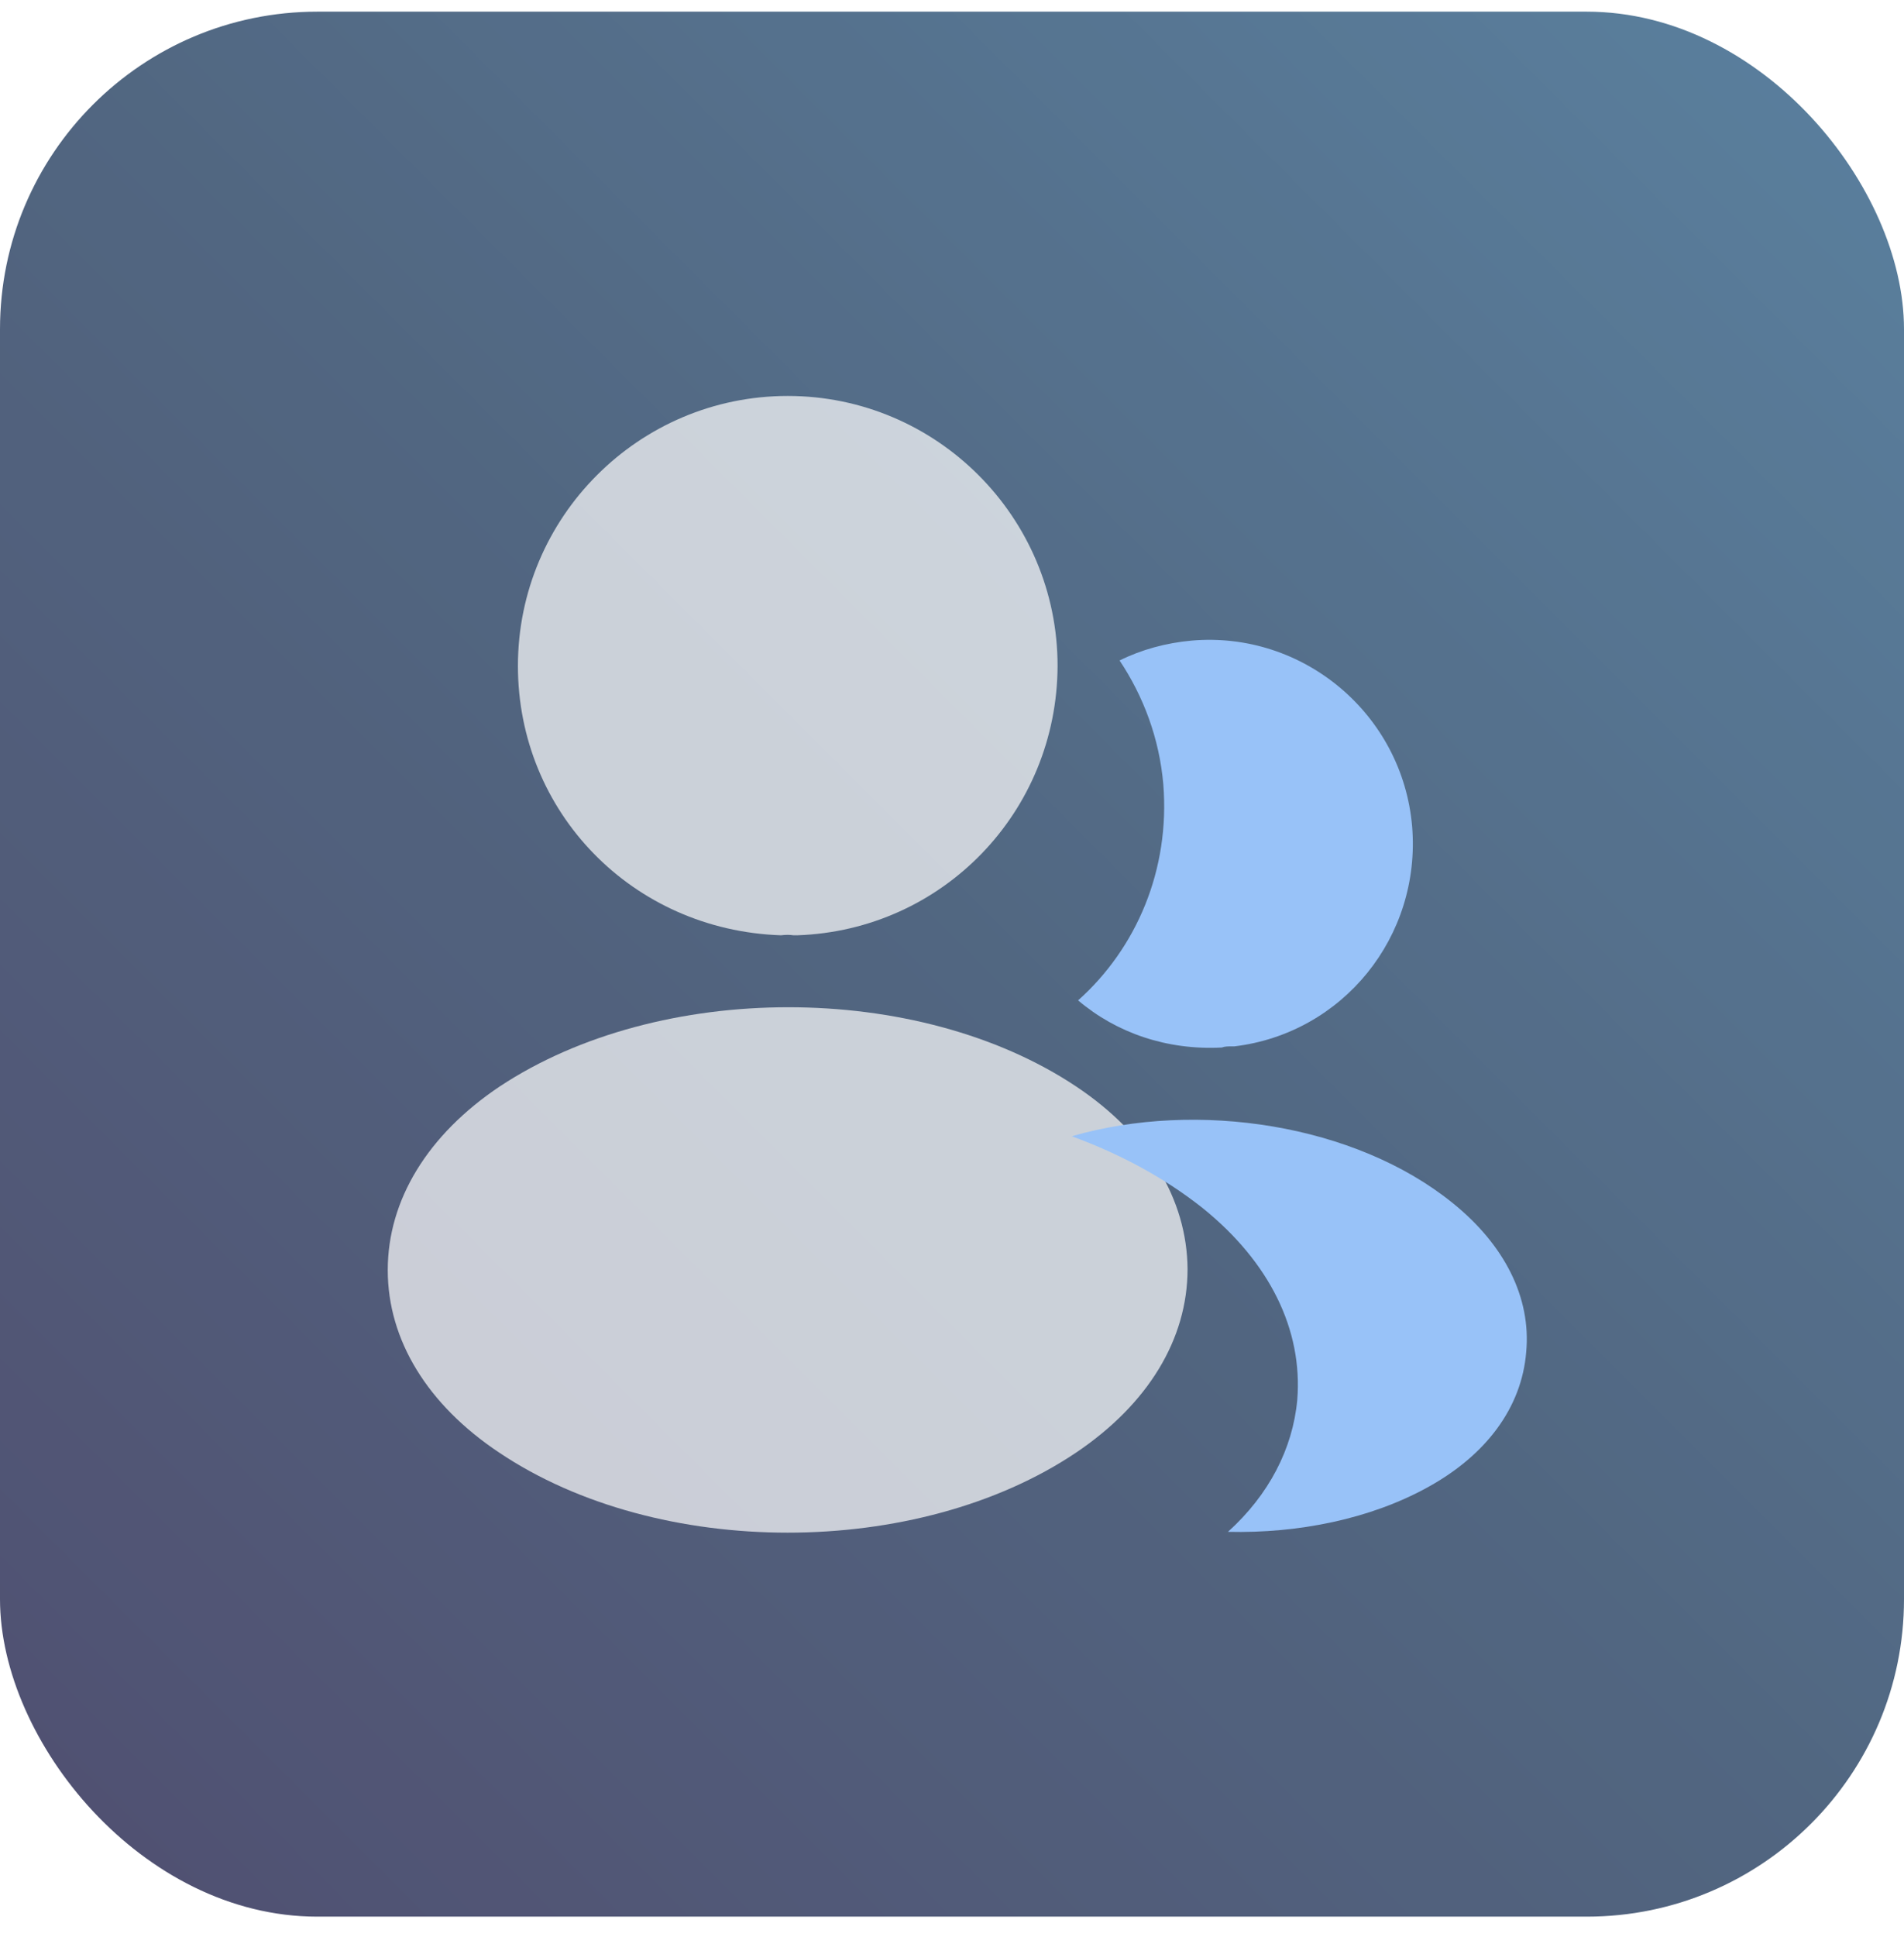 <svg width="60" height="61" viewBox="0 0 60 61" fill="none" xmlns="http://www.w3.org/2000/svg">
<g opacity="0.8">
<rect y="0.367" width="60" height="60" rx="10" fill="url(#paint0_linear_7999_30714)"/>
<g filter="url(#filter0_b_7999_30714)">
<path d="M24.824 12.471C20.134 12.471 16.321 16.284 16.321 20.974C16.321 25.574 19.919 29.297 24.609 29.458C24.752 29.44 24.895 29.44 25.003 29.458C25.039 29.458 25.056 29.458 25.092 29.458C25.11 29.458 25.11 29.458 25.128 29.458C29.711 29.297 33.309 25.574 33.327 20.974C33.327 16.284 29.514 12.471 24.824 12.471Z" fill="white" fill-opacity="0.7"/>
<path d="M33.914 34.221C28.92 30.892 20.775 30.892 15.745 34.221C13.472 35.743 12.219 37.802 12.219 40.003C12.219 42.205 13.472 44.246 15.727 45.749C18.233 47.432 21.527 48.273 24.821 48.273C28.114 48.273 31.408 47.432 33.914 45.749C36.17 44.228 37.423 42.187 37.423 39.968C37.405 37.766 36.17 35.725 33.914 34.221Z" fill="white" fill-opacity="0.7"/>
</g>
<g filter="url(#filter1_i_7999_30714)">
<path d="M44.5 22.03C44.786 25.503 42.316 28.546 38.897 28.957C38.879 28.957 38.879 28.957 38.861 28.957H38.807C38.7 28.957 38.593 28.957 38.503 28.993C36.767 29.083 35.174 28.528 33.974 27.508C35.818 25.861 36.874 23.39 36.659 20.705C36.534 19.255 36.033 17.931 35.281 16.803C35.961 16.463 36.749 16.248 37.554 16.176C41.063 15.872 44.196 18.486 44.5 22.03Z" fill="#7EB3F6"/>
<path d="M48.094 38.59C47.951 40.327 46.841 41.83 44.979 42.85C43.189 43.835 40.934 44.3 38.696 44.247C39.985 43.083 40.737 41.633 40.88 40.094C41.059 37.874 40.003 35.744 37.891 34.043C36.691 33.095 35.295 32.343 33.773 31.788C37.73 30.642 42.706 31.412 45.767 33.882C47.414 35.207 48.255 36.872 48.094 38.59Z" fill="#7EB3F6"/>
</g>
</g>
<defs>
<filter id="filter0_b_7999_30714" x="8.219" y="8.471" width="33.203" height="43.803" filterUnits="userSpaceOnUse" color-interpolation-filters="sRGB">
<feFlood flood-opacity="0" result="BackgroundImageFix"/>
<feGaussianBlur in="BackgroundImageFix" stdDeviation="2"/>
<feComposite in2="SourceAlpha" operator="in" result="effect1_backgroundBlur_7999_30714"/>
<feBlend mode="normal" in="SourceGraphic" in2="effect1_backgroundBlur_7999_30714" result="shape"/>
</filter>
<filter id="filter1_i_7999_30714" x="33.773" y="16.152" width="14.344" height="32.098" filterUnits="userSpaceOnUse" color-interpolation-filters="sRGB">
<feFlood flood-opacity="0" result="BackgroundImageFix"/>
<feBlend mode="normal" in="SourceGraphic" in2="BackgroundImageFix" result="shape"/>
<feColorMatrix in="SourceAlpha" type="matrix" values="0 0 0 0 0 0 0 0 0 0 0 0 0 0 0 0 0 0 127 0" result="hardAlpha"/>
<feOffset dy="4"/>
<feGaussianBlur stdDeviation="2"/>
<feComposite in2="hardAlpha" operator="arithmetic" k2="-1" k3="1"/>
<feColorMatrix type="matrix" values="0 0 0 0 0 0 0 0 0 0 0 0 0 0 0 0 0 0 0.25 0"/>
<feBlend mode="normal" in2="shape" result="effect1_innerShadow_7999_30714"/>
</filter>
<linearGradient id="paint0_linear_7999_30714" x1="60" y1="0.367" x2="3.57628e-06" y2="60.367" gradientUnits="userSpaceOnUse">
<stop stop-color="#316187"/>
<stop offset="0.5" stop-color="#264061"/>
<stop offset="1" stop-color="#24234D"/>
</linearGradient>
</defs>
</svg>
